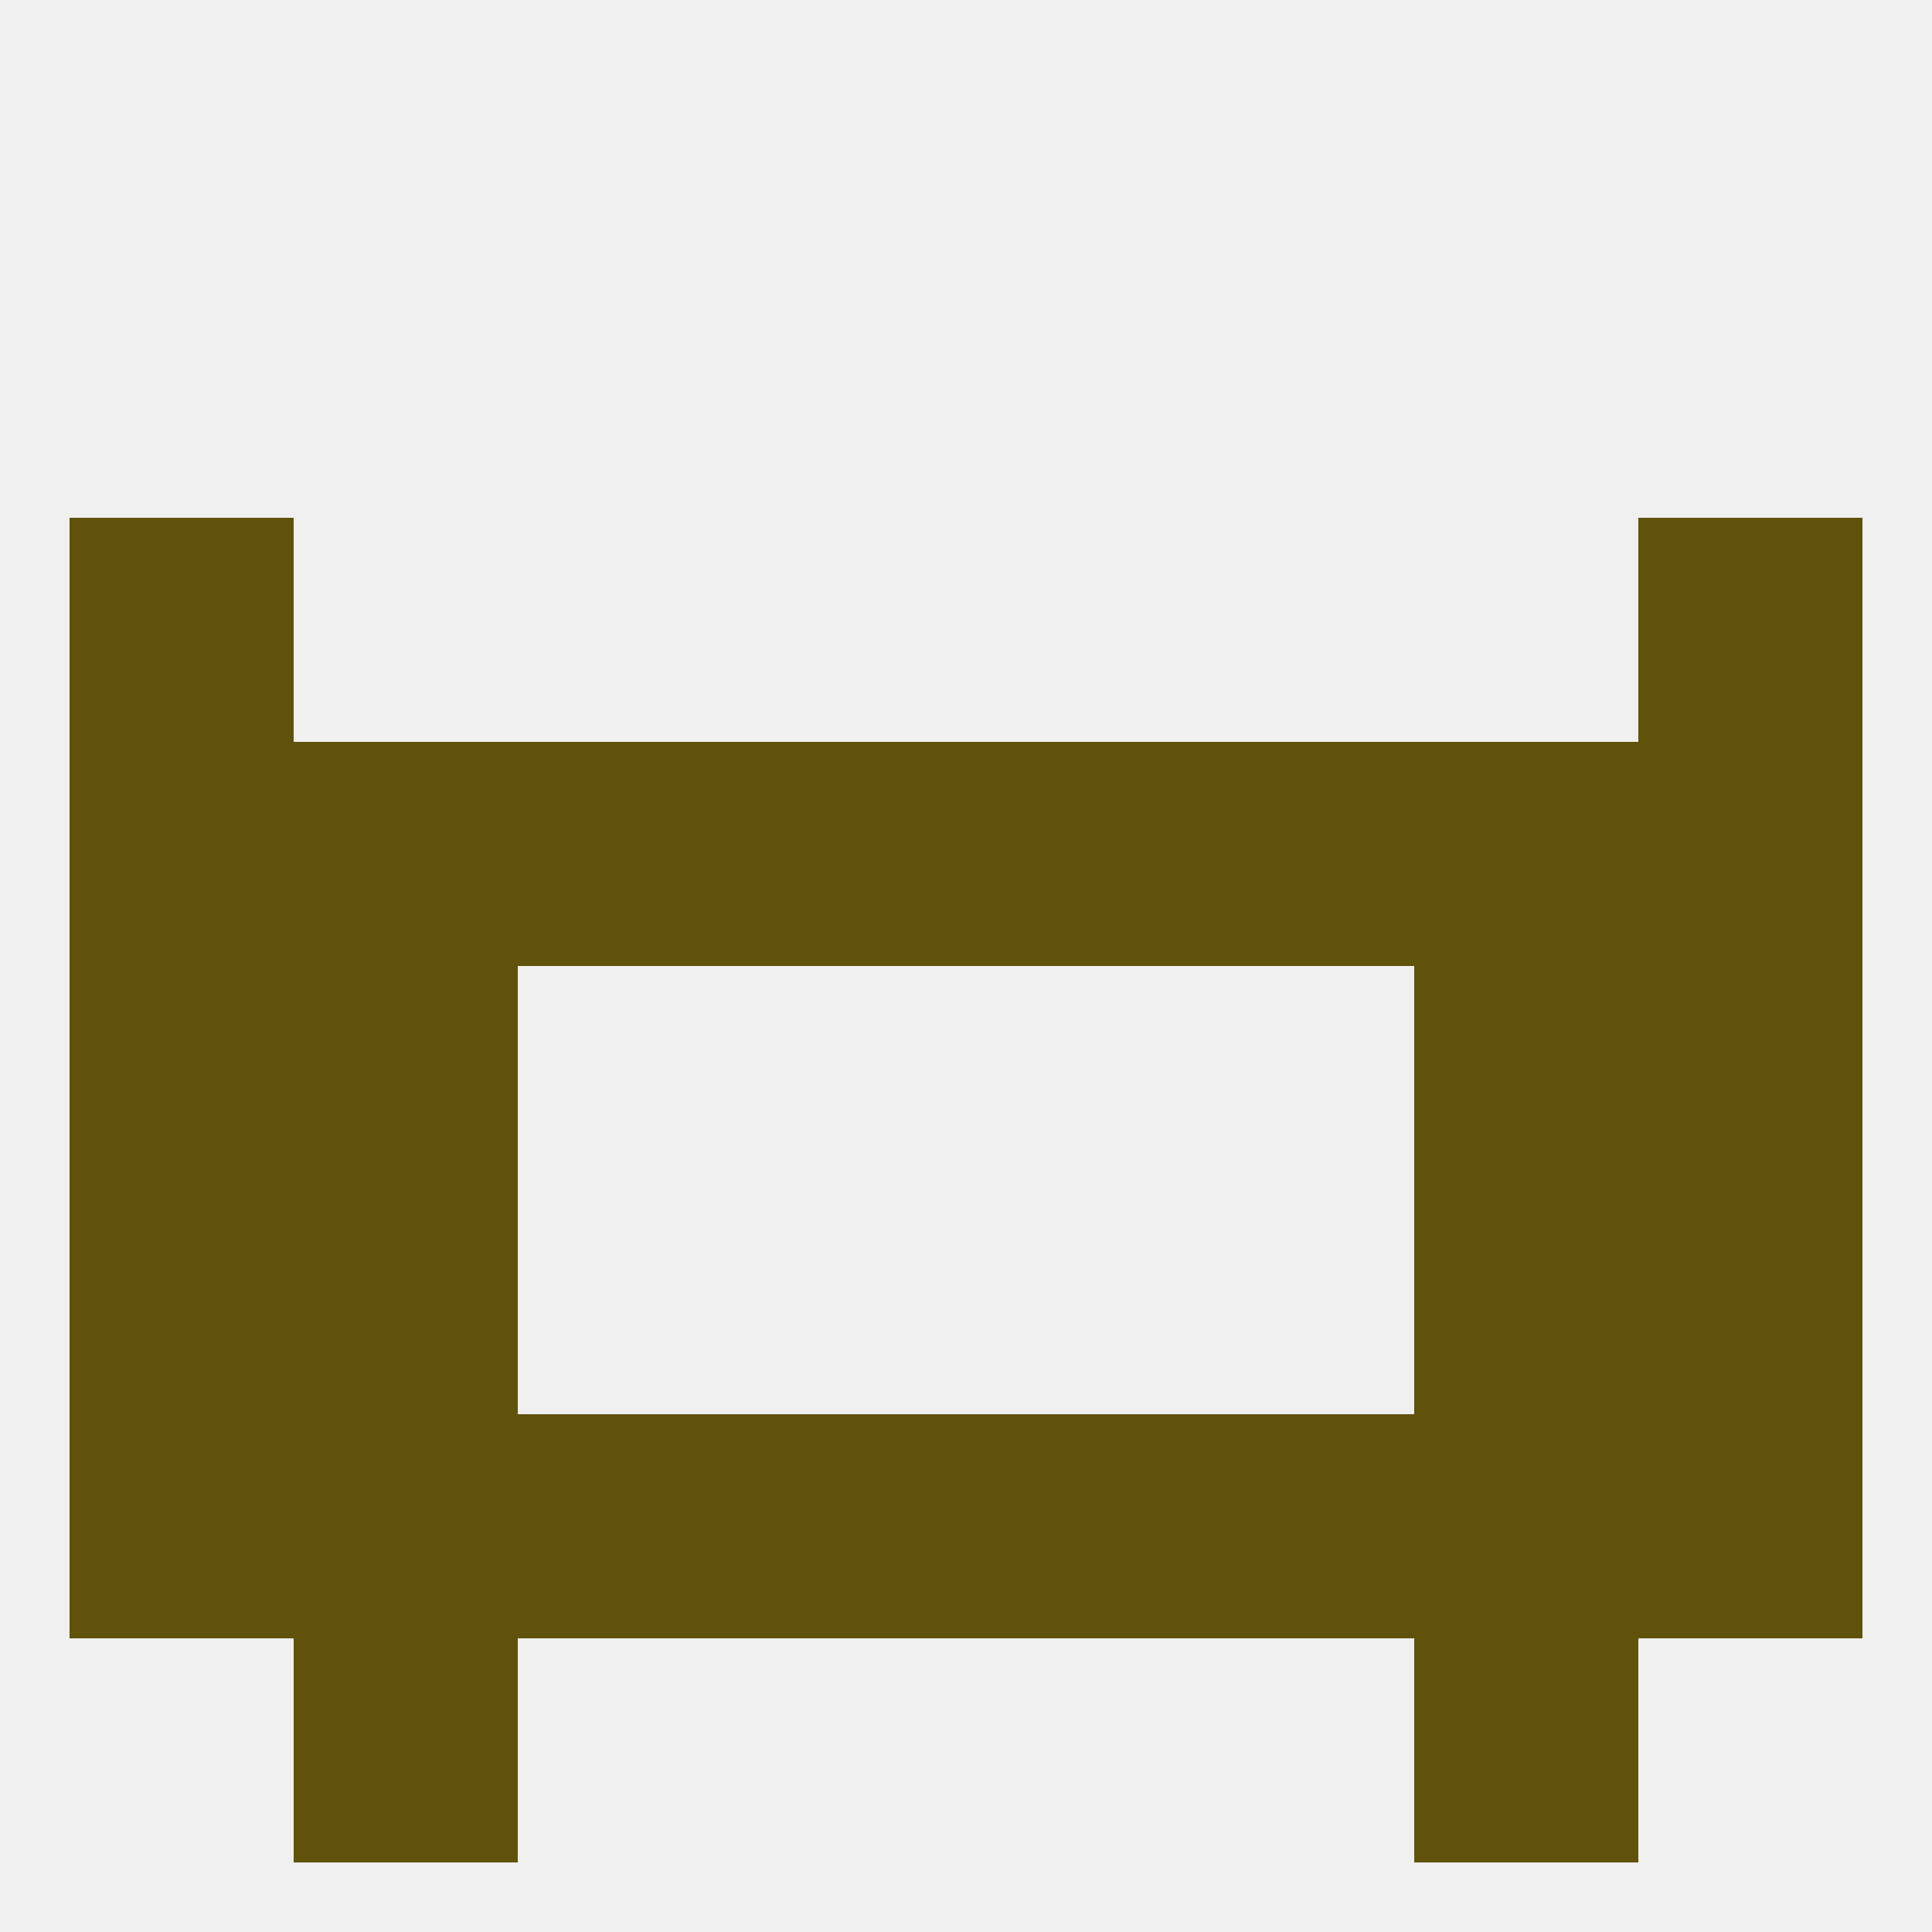 
<!--   <?xml version="1.0"?> -->
<svg version="1.1" baseprofile="full" xmlns="http://www.w3.org/2000/svg" xmlns:xlink="http://www.w3.org/1999/xlink" xmlns:ev="http://www.w3.org/2001/xml-events" width="250" height="250" viewBox="0 0 250 250" >
	<rect width="100%" height="100%" fill="rgba(240,240,240,255)"/>

	<rect x="67" y="96" width="29" height="29" fill="rgba(96,82,10,255)"/>
	<rect x="154" y="96" width="29" height="29" fill="rgba(96,82,10,255)"/>
	<rect x="38" y="96" width="29" height="29" fill="rgba(96,82,10,255)"/>
	<rect x="183" y="96" width="29" height="29" fill="rgba(96,82,10,255)"/>
	<rect x="96" y="96" width="29" height="29" fill="rgba(96,82,10,255)"/>
	<rect x="125" y="96" width="29" height="29" fill="rgba(96,82,10,255)"/>
	<rect x="9" y="96" width="29" height="29" fill="rgba(96,82,10,255)"/>
	<rect x="212" y="96" width="29" height="29" fill="rgba(96,82,10,255)"/>
	<rect x="9" y="67" width="29" height="29" fill="rgba(96,82,10,255)"/>
	<rect x="212" y="67" width="29" height="29" fill="rgba(96,82,10,255)"/>
	<rect x="38" y="125" width="29" height="29" fill="rgba(96,82,10,255)"/>
	<rect x="183" y="125" width="29" height="29" fill="rgba(96,82,10,255)"/>
	<rect x="9" y="125" width="29" height="29" fill="rgba(96,82,10,255)"/>
	<rect x="212" y="125" width="29" height="29" fill="rgba(96,82,10,255)"/>
	<rect x="38" y="154" width="29" height="29" fill="rgba(96,82,10,255)"/>
	<rect x="183" y="154" width="29" height="29" fill="rgba(96,82,10,255)"/>
	<rect x="9" y="154" width="29" height="29" fill="rgba(96,82,10,255)"/>
	<rect x="212" y="154" width="29" height="29" fill="rgba(96,82,10,255)"/>
	<rect x="38" y="183" width="29" height="29" fill="rgba(96,82,10,255)"/>
	<rect x="183" y="183" width="29" height="29" fill="rgba(96,82,10,255)"/>
	<rect x="154" y="183" width="29" height="29" fill="rgba(96,82,10,255)"/>
	<rect x="9" y="183" width="29" height="29" fill="rgba(96,82,10,255)"/>
	<rect x="125" y="183" width="29" height="29" fill="rgba(96,82,10,255)"/>
	<rect x="67" y="183" width="29" height="29" fill="rgba(96,82,10,255)"/>
	<rect x="212" y="183" width="29" height="29" fill="rgba(96,82,10,255)"/>
	<rect x="96" y="183" width="29" height="29" fill="rgba(96,82,10,255)"/>
	<rect x="38" y="212" width="29" height="29" fill="rgba(96,82,10,255)"/>
	<rect x="183" y="212" width="29" height="29" fill="rgba(96,82,10,255)"/>
</svg>